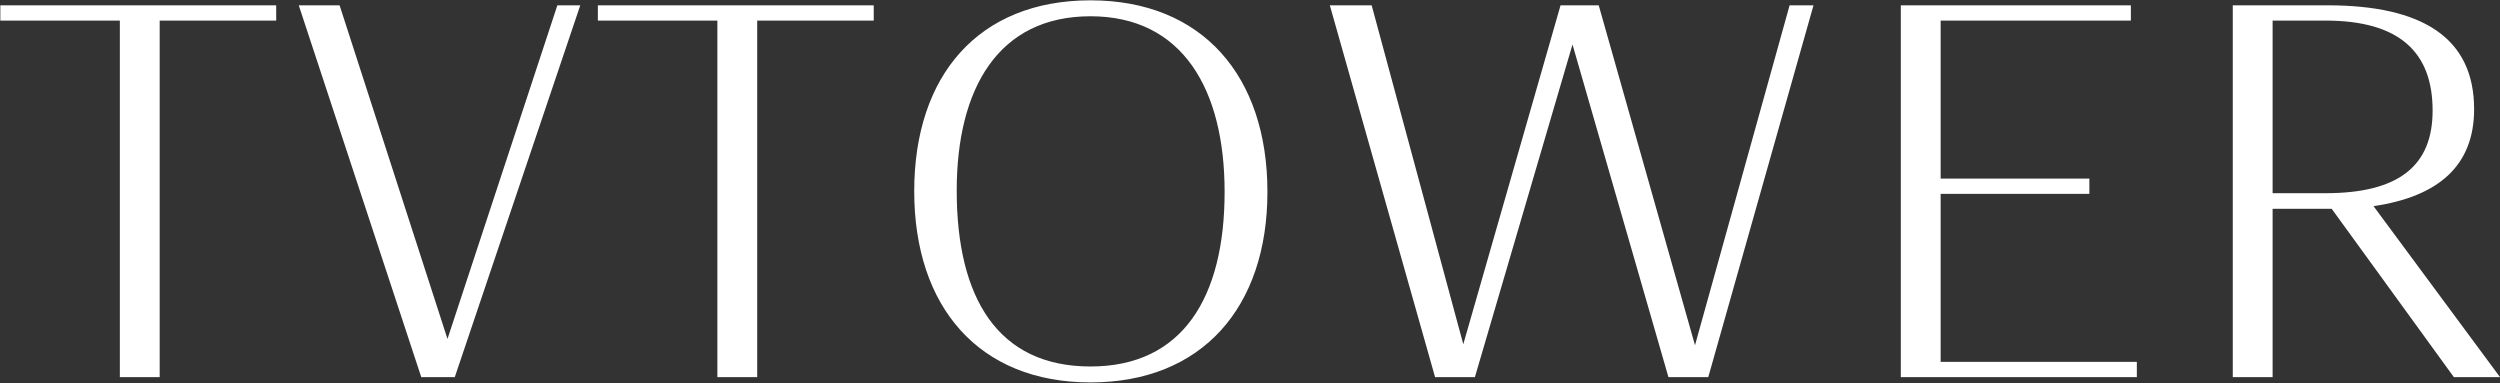 <svg xmlns="http://www.w3.org/2000/svg" width="75.31" height="11.54"><rect width="100%" height="100%" fill="#333333" stroke="none"/><path d="M1113.33 3599.2h1.2v-10.74h3.51v-.46h-8.31v.46h3.6v10.74Zm6.62-11.2h-1.23l3.69 11.2h1.01l3.78-11.2h-.69l-3.31 10.05Zm11.38 11.2h1.2v-10.74h3.51v-.46h-8.31v.46h3.6v10.74Zm16.57-5.58c0-3.49-1.96-5.77-5.33-5.77s-5.31 2.26-5.31 5.75 1.95 5.76 5.31 5.76 5.33-2.26 5.33-5.74Zm-9.36-.04c0-3.07 1.25-5.25 4.03-5.25s4.04 2.21 4.04 5.29c0 3.16-1.25 5.26-4.04 5.26s-4.03-2.06-4.03-5.3Zm18.19-5.58-2.93 10.21-2.76-10.21h-1.26l3.17 11.2h1.2l2.94-10.02 2.89 10.02h1.2l3.17-11.2h-.72l-2.85 10.24-2.9-10.24h-1.15Zm10.25 11.2h7.11v-.46h-5.91v-5.06h4.48v-.46h-4.48v-4.76h5.73v-.46h-6.93v11.2Zm10 0h1.2v-5.07h1.78l3.68 5.07h1.39l-3.81-5.15c1.97-.29 3.03-1.23 3.03-2.92 0-2.16-1.57-3.13-4.42-3.13h-2.85v11.2Zm2.79-10.74c2.24 0 3.23.96 3.23 2.71 0 1.66-1.01 2.49-3.23 2.49h-1.59v-5.2h1.59Z" transform="translate(-1109.72 -3587.84)" style="fill:#fff;fill-rule:evenodd"/></svg>